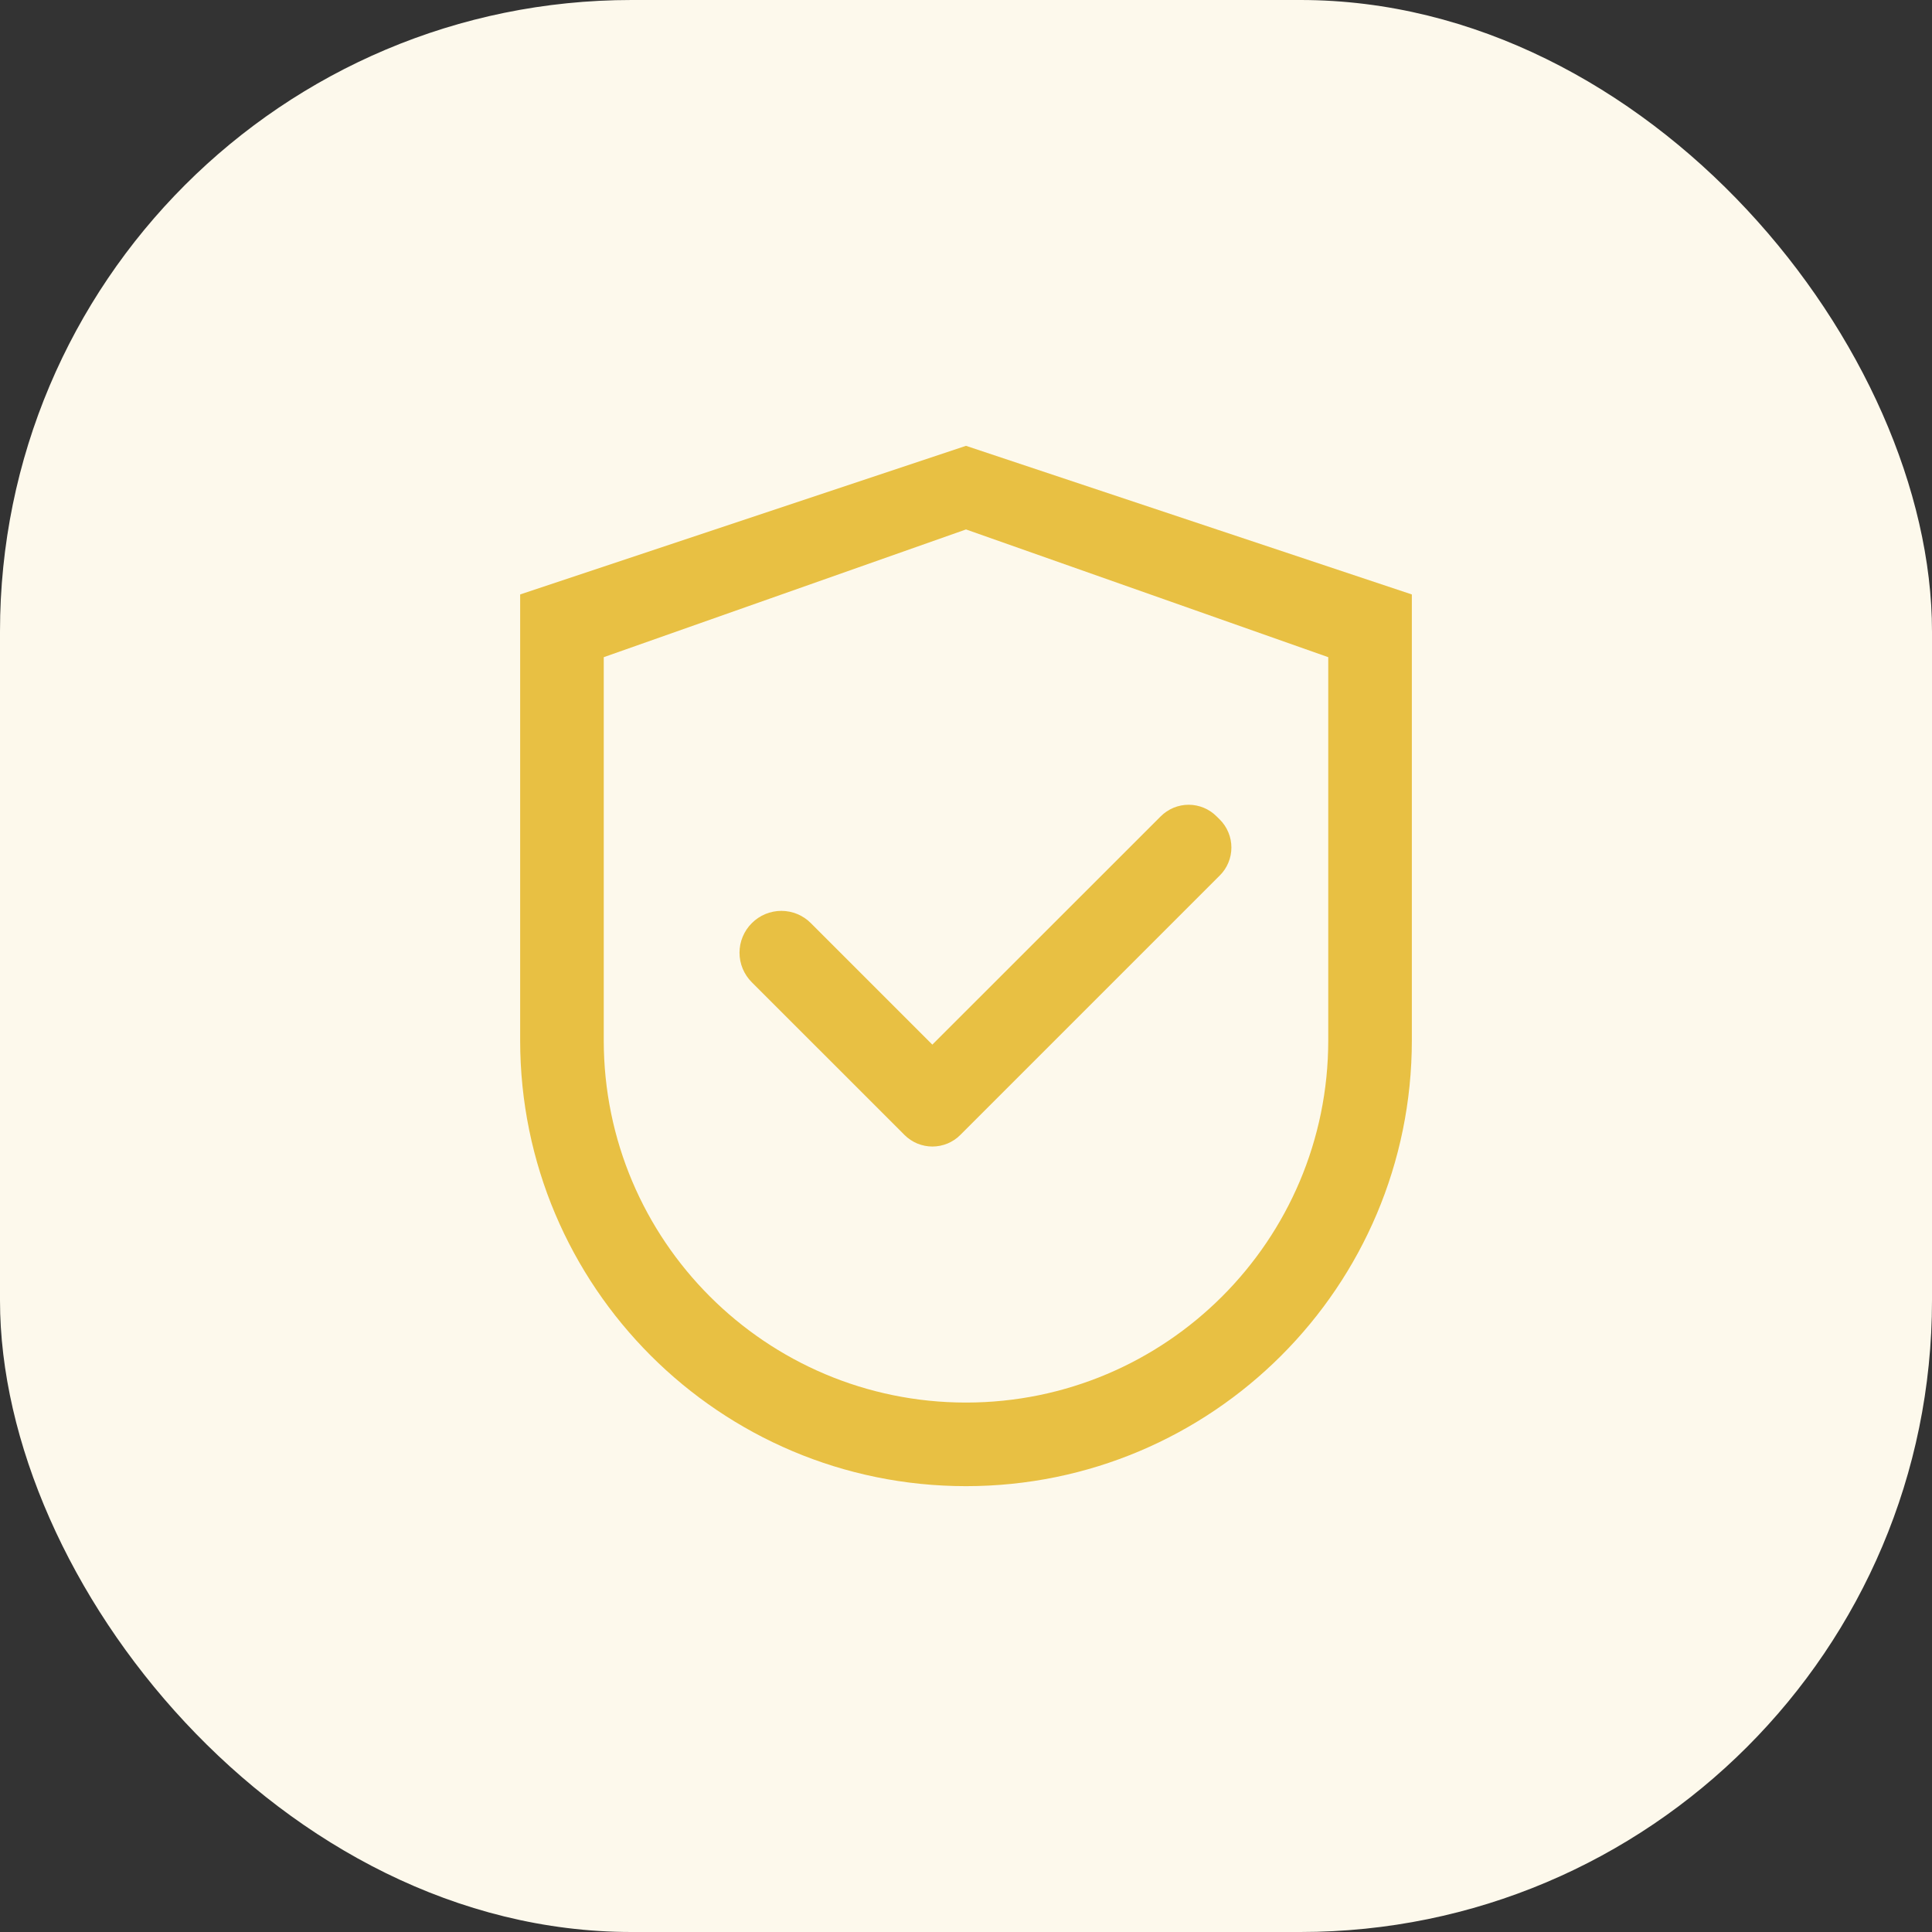 <svg width="52" height="52" viewBox="0 0 52 52" fill="none" xmlns="http://www.w3.org/2000/svg">
<rect x="0" y="0" width="52" height="52" fill="#333333" stroke="none"/>
<rect width="52" height="52" rx="17" fill="#FDF9EC"/>
<path d="M26 12L14 16V28C14 34.628 19.372 40 26 40C32.628 40 38 34.628 38 28V16L26 12ZM35.75 28C35.75 33.384 31.384 37.75 26 37.75C20.616 37.75 16.25 33.384 16.25 28V17.688L26 14.25L35.75 17.688V28Z" fill="#E8C043"/>
<path d="M21.825 24.847C21.721 24.742 21.597 24.659 21.461 24.602C21.324 24.546 21.178 24.516 21.03 24.516C20.882 24.516 20.736 24.546 20.599 24.602C20.463 24.659 20.339 24.742 20.235 24.847C20.13 24.951 20.047 25.075 19.99 25.212C19.933 25.348 19.904 25.494 19.904 25.642C19.904 25.79 19.933 25.936 19.99 26.073C20.047 26.209 20.13 26.333 20.235 26.438L24.279 30.481L24.344 30.547C24.443 30.646 24.56 30.724 24.689 30.778C24.818 30.831 24.956 30.859 25.096 30.859C25.235 30.859 25.374 30.831 25.503 30.778C25.631 30.724 25.749 30.646 25.847 30.547L32.832 23.562C32.931 23.464 33.009 23.347 33.062 23.218C33.116 23.089 33.143 22.951 33.143 22.811C33.143 22.671 33.116 22.533 33.062 22.404C33.009 22.275 32.931 22.158 32.832 22.059L32.744 21.972C32.645 21.873 32.528 21.795 32.399 21.741C32.27 21.688 32.132 21.66 31.993 21.66C31.853 21.66 31.715 21.688 31.586 21.741C31.457 21.795 31.34 21.873 31.241 21.972L25.094 28.116L21.825 24.847Z" fill="#E8C043"/>
</svg>
